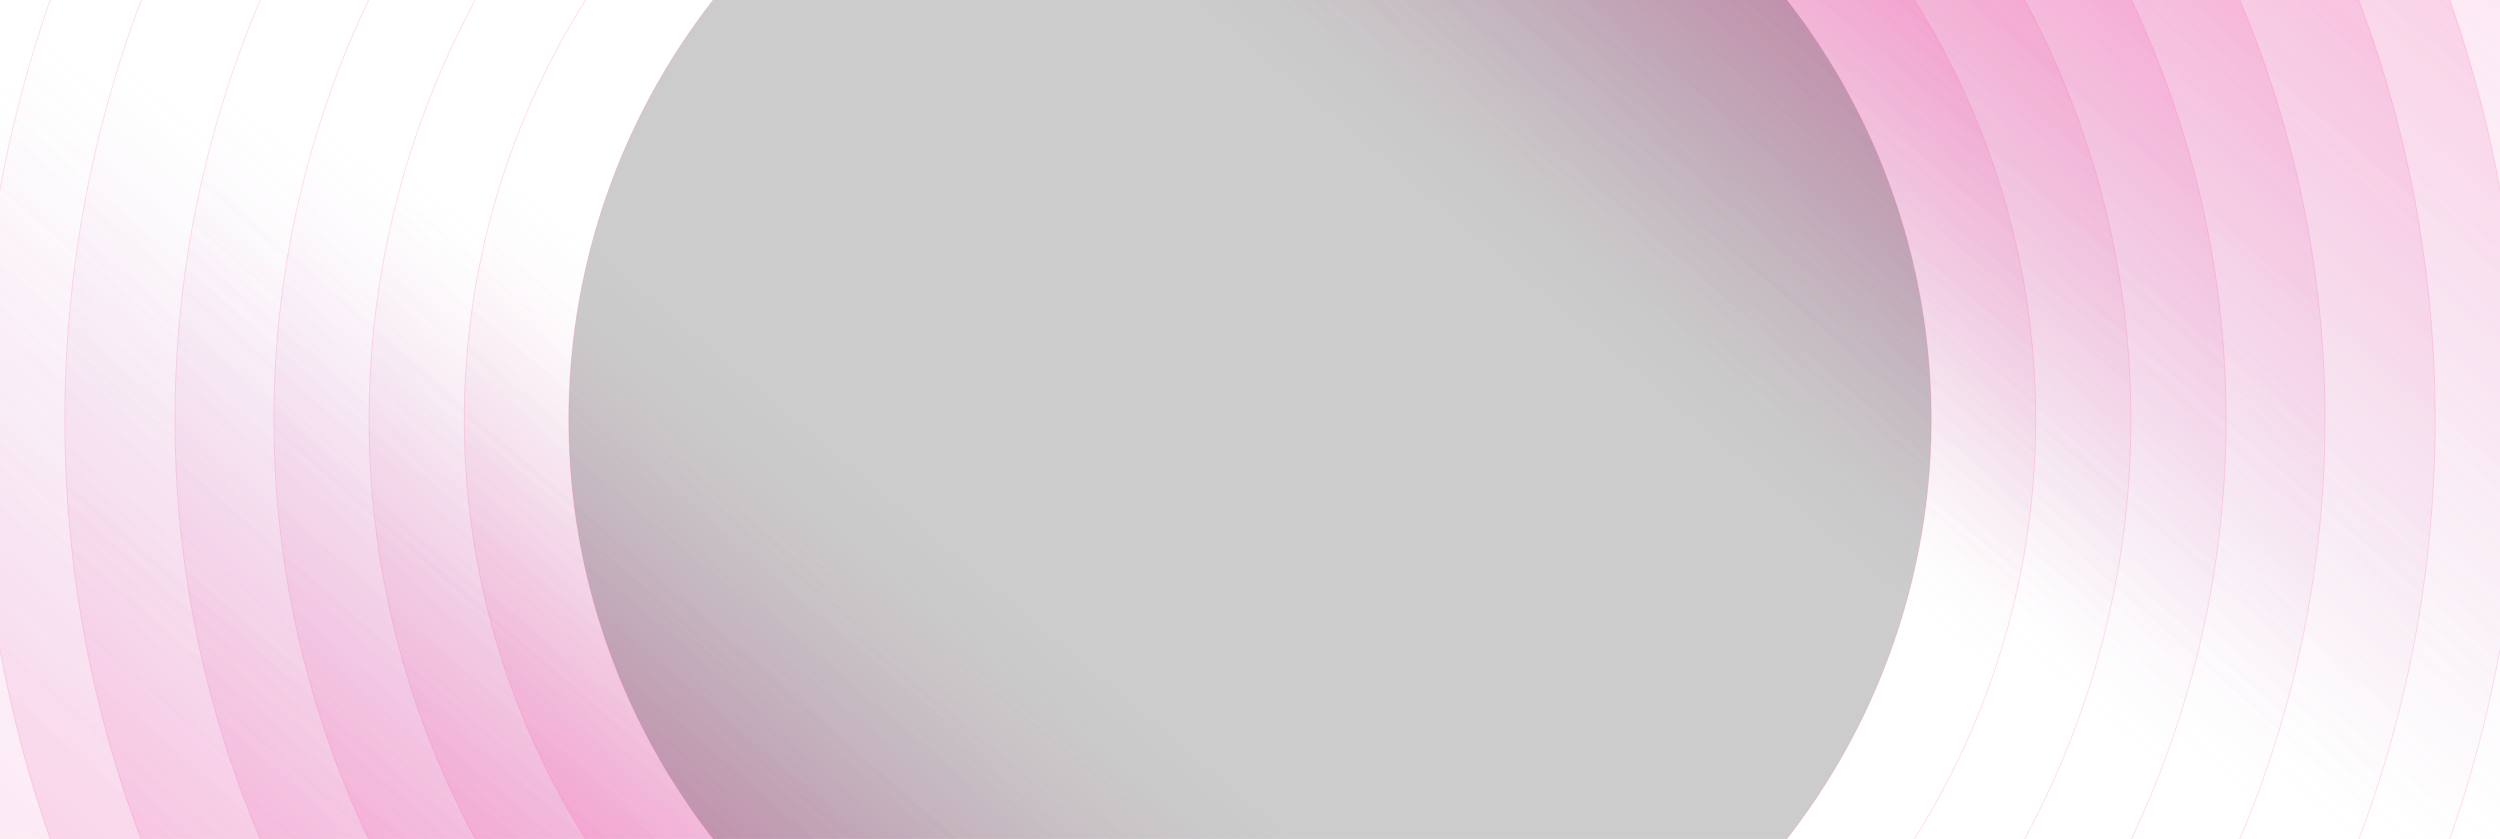 <svg width="2679" height="899" viewBox="0 0 2679 899" fill="none" xmlns="http://www.w3.org/2000/svg">
<g clip-path="url(#clip0_1910_12930)">
<circle opacity="0.2" cx="1339.5" cy="449.5" r="1521" fill="url(#paint0_linear_1910_12930)" stroke="#FF52A6"/>
<circle opacity="0.2" cx="1339.5" cy="449.5" r="1362" fill="url(#paint1_linear_1910_12930)" stroke="#FF52A6"/>
<path opacity="0.2" d="M1339.5 -820.5C2040.9 -820.5 2609.5 -251.678 2609.5 450C2609.5 1151.68 2040.9 1720.5 1339.5 1720.5C638.099 1720.5 69.5 1151.68 69.5 450C69.5 -251.678 638.099 -820.5 1339.5 -820.5Z" fill="url(#paint2_linear_1910_12930)" stroke="#FF52A6"/>
<circle opacity="0.2" cx="1339.5" cy="449.5" r="1152" fill="url(#paint3_linear_1910_12930)" stroke="#FF52A6"/>
<circle opacity="0.2" cx="1339.5" cy="449.5" r="1046" fill="url(#paint4_linear_1910_12930)" stroke="#FF52A6"/>
<circle opacity="0.2" cx="1339.5" cy="449.5" r="944" fill="url(#paint5_linear_1910_12930)" stroke="#FF52A6"/>
<circle opacity="0.2" cx="1339.5" cy="449.5" r="842" fill="url(#paint6_linear_1910_12930)" stroke="#FF52A6"/>
<circle opacity="0.2" cx="1339.5" cy="449.5" r="730" fill="black" stroke="#FF52A6"/>
</g>
<defs>
<linearGradient id="paint0_linear_1910_12930" x1="2382.78" y1="-653.888" x2="376.373" y2="1631.7" gradientUnits="userSpaceOnUse">
<stop stop-color="#FF52A6"/>
<stop offset="0.327" stop-color="#C07DBB" stop-opacity="0"/>
<stop offset="0.697" stop-color="#BB7DC0" stop-opacity="0"/>
<stop offset="1" stop-color="#FF52A6"/>
</linearGradient>
<linearGradient id="paint1_linear_1910_12930" x1="2273.75" y1="-538.582" x2="477.022" y2="1508.16" gradientUnits="userSpaceOnUse">
<stop stop-color="#FF52A6"/>
<stop offset="0.327" stop-color="#C07DBB" stop-opacity="0"/>
<stop offset="0.697" stop-color="#BB7DC0" stop-opacity="0"/>
<stop offset="1" stop-color="#FF52A6"/>
</linearGradient>
<linearGradient id="paint2_linear_1910_12930" x1="2210.67" y1="-471.726" x2="534.514" y2="1436.91" gradientUnits="userSpaceOnUse">
<stop stop-color="#FF52A6"/>
<stop offset="0.327" stop-color="#C07DBB" stop-opacity="0"/>
<stop offset="0.697" stop-color="#BB7DC0" stop-opacity="0"/>
<stop offset="1" stop-color="#FF52A6"/>
</linearGradient>
<linearGradient id="paint3_linear_1910_12930" x1="2129.76" y1="-386.29" x2="609.954" y2="1344.99" gradientUnits="userSpaceOnUse">
<stop stop-color="#FF52A6"/>
<stop offset="0.327" stop-color="#C07DBB" stop-opacity="0"/>
<stop offset="0.697" stop-color="#BB7DC0" stop-opacity="0"/>
<stop offset="1" stop-color="#FF52A6"/>
</linearGradient>
<linearGradient id="paint4_linear_1910_12930" x1="2057.07" y1="-309.419" x2="677.054" y2="1262.63" gradientUnits="userSpaceOnUse">
<stop stop-color="#FF52A6"/>
<stop offset="0.327" stop-color="#C07DBB" stop-opacity="0"/>
<stop offset="0.697" stop-color="#BB7DC0" stop-opacity="0"/>
<stop offset="1" stop-color="#FF52A6"/>
</linearGradient>
<linearGradient id="paint5_linear_1910_12930" x1="1950.86" y1="-305.145" x2="752.023" y2="1179.07" gradientUnits="userSpaceOnUse">
<stop stop-color="#FF52A6"/>
<stop offset="0.327" stop-color="#C07DA5" stop-opacity="0"/>
<stop offset="0.697" stop-color="#C07DA5" stop-opacity="0"/>
<stop offset="1" stop-color="#FF52A6"/>
</linearGradient>
<linearGradient id="paint6_linear_1910_12930" x1="1863.56" y1="-220.133" x2="788.145" y2="1055.44" gradientUnits="userSpaceOnUse">
<stop stop-color="#FF52A6"/>
<stop offset="0.327" stop-color="#C07DA5" stop-opacity="0"/>
<stop offset="0.697" stop-color="#C07DA5" stop-opacity="0"/>
<stop offset="1" stop-color="#FF52A6"/>
</linearGradient>
<clipPath id="clip0_1910_12930">
<rect width="2679" height="899" fill="white"/>
</clipPath>
</defs>
</svg>
